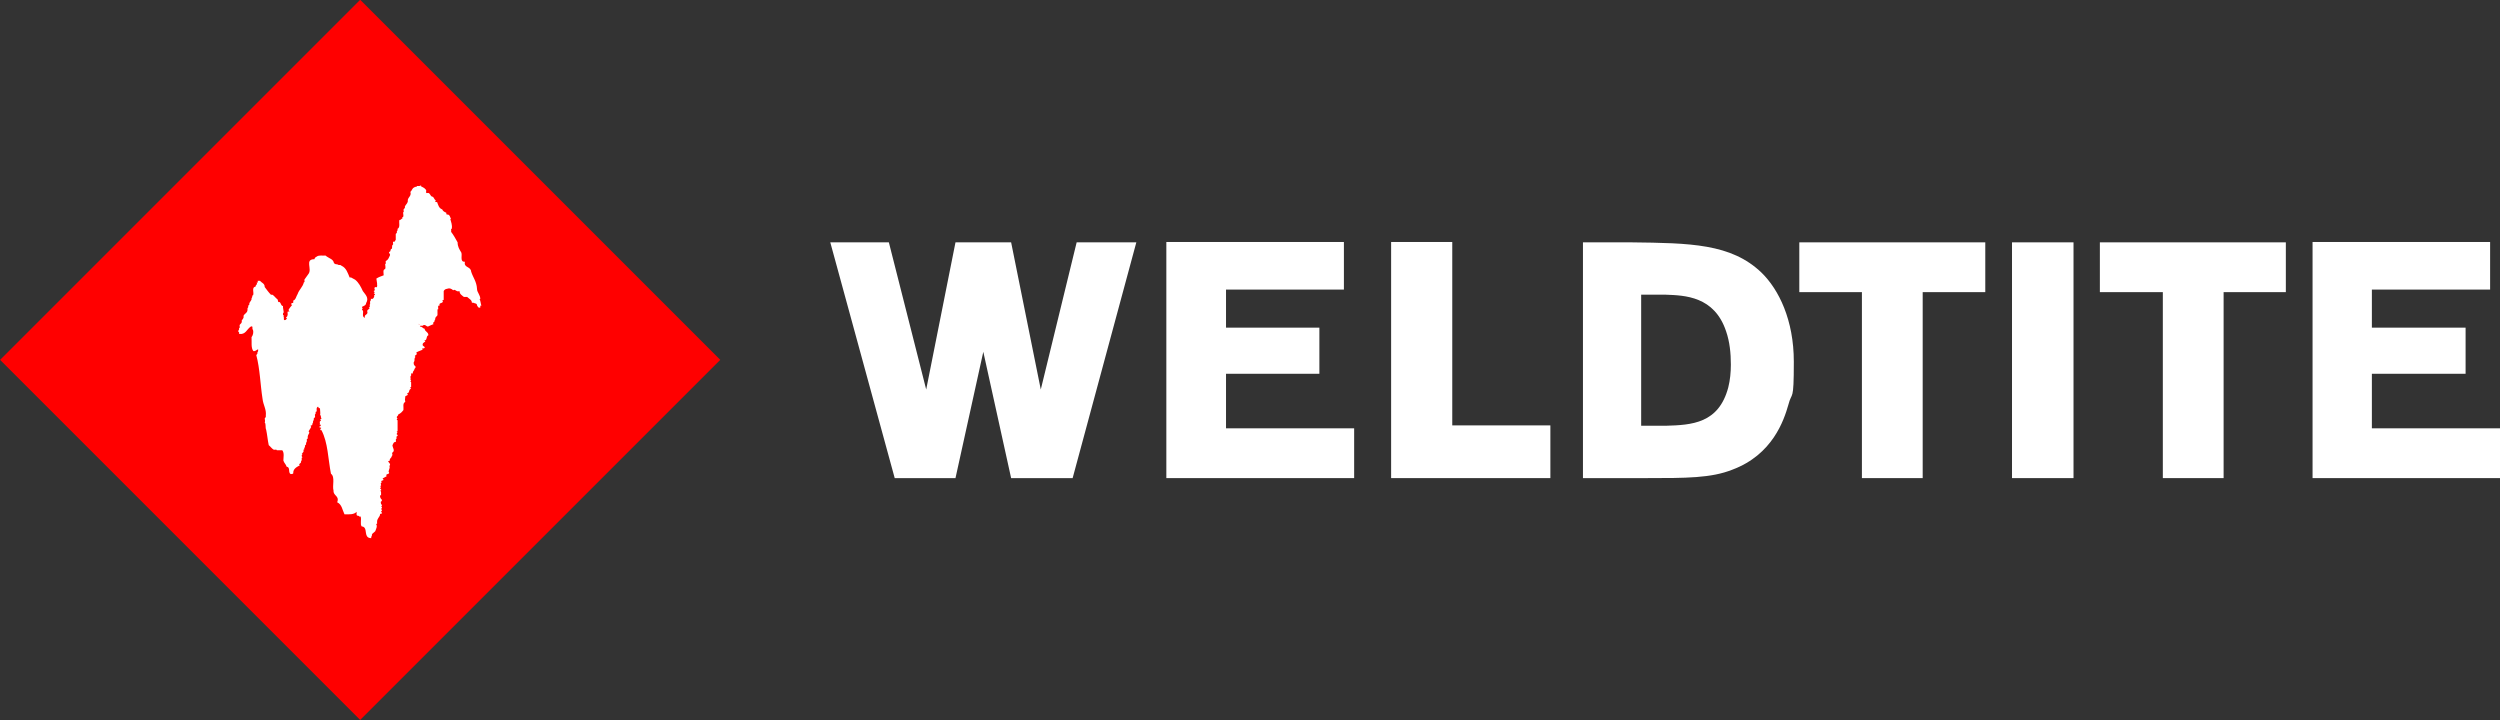<?xml version="1.0" encoding="UTF-8"?>
<svg xmlns="http://www.w3.org/2000/svg" width="682.9" height="196.7" version="1.1" viewBox="0 0 682.9 196.7">
  <rect x="0" y="0" width="682.9" height="196.7" fill="#333333" stroke="none"/>
  <defs>
    <style>
      .cls-1 {
        fill: #fff;
      }

      .cls-2 {
        fill: red;
      }
    </style>
  </defs>
  <!-- Generator: Adobe Illustrator 28.7.1, SVG Export Plug-In . SVG Version: 1.2.0 Build 142)  -->
  <g>
    <g id="_レイヤー_1" data-name="レイヤー_1">
      <g>
        <rect class="cls-2" x="28.8" y="28.8" width="139.1" height="139.1" transform="translate(-40.7 98.3) rotate(-45)"/>
        <path class="cls-1" d="M114.6,88.7l-.4-.3.4.4h0ZM114.6,50.5c.4.6,1.2.6,1.6,1.2.6.2-.3,1.3.7,1,.6,0,.6.8,1.1,1,.6,0,.5.9,1.1,1,0,0-.5.3,0,.5h.3c.3.8.5,1.7,1.4,2,.2.5.6.7,1.1.9,0,.2,0,.6.3.5.7,0,.7.7,1,1.2h-.2c.2.9.6,1.6.4,2.7-.4,0,0,.6-.2.8.7.9,1.3,2,1.8,2.9,0,1.2.5,1.9.9,2.6.6.7-.5,2.8,1.1,2.7-.4,1.7,1.6,1.2,1.7,2.7.5,1.6,1.5,2.7,1.6,4.7,0,1,.9,1.6.9,2.8h-.2c.3.5.3,1.3.5,1.8h-.3v.5c-.6.2-.7-.3-.9-.6,0-.6-.7-.5-1-.7h-.4c0-.8-.8-1.1-1.3-1.6h-.9c-.6-.5-1.1-.7-1.2-1.6-.8.4-1.2-.7-1.7-.2-.4-.4-1-.7-1.7-.4-.3,0-.7.2-.9.6v2.4l-.4.2.2.3c-.3.6-1.2.2-.9,1.1-.4-.2-.5.3-.4.6v.4h-.2v1.6c-.2.4-.7.5-.6,1.1l-.2.3c.2.5-.9.7-.2,1-.6.2-1.1.5-1.6.7-.5,0-.7-.7-1.4-.3,0,.3-.8-.2-.8.3.7,0,.7.5,1.3.6,0,.8,1.1.9,1,1.8h0c-.7.2-.2,1.4-1.1,1.4l.3.3c-.5.3-.9.5-.7,1.1l.5.4c.2.6-1.3.2-.5.7-.6.3-1.2.4-1.8.8.6.8-.9.7-.2,1.2-.3.2-.3.7-.3,1.1l-.2.4c0,.5,0,.7.5,1.1v.3l-.3.4c0,.5-.6.6-.4,1.2h-.5c0,0,0,.6,0,.6h0c-.4.2,0,.8-.2,1.2h.2c0,.2-.4.4,0,.6v.6c0,0,0,.4,0,.4v.3l-.3.2.3.3c-.8.2-.3,1.2-1.1,1.2l.2.4c-.2.4-.9.2-.7.9h0c-.2.3,0,.7,0,1.1-.8.3-.4,1.5-.5,2.2-.4.5-.7.9-1.4,1.2,0,.5-.8.6-.2,1.1,0,0-.5.3,0,.5v2.3c0,0,0,.3,0,.3v.4h-.3c.7.4-.4.7.3,1v.3c-.3,0-.3.2-.3.4v.4c-.4,0,0,.6-.2.8-.7,0-.7.7-.9.9,0,.7.8,1.5,0,2-.2.2,0,.5,0,.7l-.2.3c0,.5-.7.6-.5,1.2l-.5.2c.2.4.7.6.5,1.2h-.2c.5.6-.5,1.5,0,1.9,0,.6-1.1.2-.7,1l-1.1.6.3.4-.7.3.2.4c-.5,0-.2.6-.2.8l-.3.2c.7.2-.4.7.3.8v.4h-.3c.5.3.2.9.3,1.3h-.3c0,.7.2.9.5,1.2v.4c-.5,0-.2.6-.2.9h.2v.4l-.2.2c.7.2-.4.7.2.8v.4h-.2c0,.4.3.3.2.7-.2,0-.6,0-.5.4-.2.6-.8,1-.8,1.8v.6h-.3c.5.6,0,1.4-.2,2-.4.5-1.1.6-.9,1.4h-.2v.5c-.6,0-1-.2-1.2-.6-.5-.9,0-2.5-1.4-2.6-.5-.6,0-1.9-.3-2.7h-.4c0-.4-.6,0-.7-.5,0-.3,0-.7,0-.8-.7.8-2,.7-3.3.7-.6-1.2-.7-2.7-2-3.3.7-1.8-1.1-1.7-1-3.2-.4-1.3.5-3.7-.7-4.6-.8-4-.8-8.5-2.6-11.9h-.3v-.4h.2c0,0,0-.3,0-.3h-.4v-.4h.3c0,0,0-.4,0-.4h-.4c.4,0,0-.7.2-.9l.3-.2-.3-.3c.4,0,.2-.3.5-.4-.5,0,0-.8-.5-.8.2-.3,0-1.2,0-1.9h-.3l-.2-.4c-.3,0-.5.5-.4.9v.4c-.3,0-.3.2-.3.4v.3c-.4,0,0,.7-.2.9l-.3.3v.4l-.2.4v.3l-.2.4v.3l-.5.2.2.3c-.2.5-.5.8-.7,1.2l.2.4c-.2.5-.6.8-.4,1.6-.5,0-.2.6-.3.8l-.2.4v.4l-.3.3v.4l-.2.3v.4h-.2c0,0,0,.6,0,.6h0l-.5.6h.3c-.4.2-.4.8,0,.9-.5,0-.2.6-.3.8l-.2.4c.2.5-.9.6-.3,1-.7.4-1.9.9-1.8,2.2-.2.2-.4.2-.7.2-.8-.4,0-1.9-1.1-2-.2-.7-.7-1-.9-1.7,0-.8.3-2.1-.3-2.8h-1.5c-.1-.4-.6,0-.9-.2-.5-.3-.8-.8-1.3-1.2-.3-1.4-.4-2.8-.7-4.2-.3-.6,0-1.6-.4-2h0c.2-.4,0-.7,0-1.1l.3-.4v-.4h0c.2-1.7-.7-2.8-.9-4.6-.6-3.8-.7-8.2-1.7-11.9l.3-.4v-.3l.2-.4v-.5c-.5.2-.7.6-1.3.5-.7-.9-.4-2.4-.5-3.8.4-.5.6-1.3.4-2-.4-.2.2-1.2-.6-.9-1.1.7-1.4,2.3-3.2,2v-.5h-.2v-.4l.2-.3v-.4c.4,0,0-.6.2-.9.2-.3.7-.5.5-1.1.2-.4.7-.7.5-1.3.3-.7,1.1-.8,1.1-1.7v-.4l.2-.3v-.4l.3-.3v-.4c.2-.4.5-.7.6-1v-.3l.2-.4v-.4h.2c.4-.7-.5-2.2.7-2.4,0-.6.6-.5.3-1.1h.3v-.5h.6c.5.6,1.3.7,1.3,1.7.6.8,1.1,1.5,1.7,2.1h.4c.5.3.8.8,1.3,1.2.4.2,0,1,.7.8.4.4.3,1,.9,1.1v.4c0,0,.2,1.3.2,1.3l-.2.3v.5h.2v.4h-.2c.6,0-.2,1.2.7.9l.4-.4-.3-.2.5-.6h-.2c.4-.2,0-.7.2-1.1h.5c-.6-.5,0-.8.2-1.2l.5-.6h-.2v-.5c.2,0,.6,0,.5-.3v-.4c.7-.2.8-1.2,1.2-1.8.4-1.2,1.4-1.9,1.7-3.2.4,0,0-.6.2-.8.3-.5.7-.9,1-1.4,1.2-1.4-1.1-4.1,1.7-4.1,0-.4.4-.6.6-.7.6-.5,1.7-.2,2.4-.3l.4.3c.7.5,1.7.7,1.9,1.7.2.4.7.4,1,.4h0c0,.2.6.2.8.2l.3.2c1.3.6,1.7,2,2.2,3.2h.4c.4.2.7.4,1.1.6,1,.8,1.6,2,2.1,3.1.6.9,1.8,1.8.9,3.3,0,.6-.7.8-1.1,1,0,.2,0,.4.2.5h0c0,0-.5.3,0,.5.3.5-.4,1.8.6,2-.4-1,1-.7.6-1.8,0-.6,1.1-.6.4-1.1h.3c0,0,0-.6,0-.6h-.2c.5,0,.2-.7.3-1l.2-.3v-.4c.6.2.7-.2.9-.5v-.5h.2c0,0,0-.3,0-.3h-.4c.4,0,.4-.7,0-.8.4,0,.2-.3.5-.3-.3,0-.3-.7,0-.8.5.3.6-.3.5-.6v-.4c0,0-.2-1.3-.2-1.3.6-.4,1.2-.6,2-.9,0-.6-.3-1.6.4-1.7.2-.5,0-.9,0-1.4.4,0,0-.6.2-.8.5-.3.7-.6.9-1.1l.2-.4c.2-.6-.4-.5-.2-1,.6,0,.2-.9.7-.8.2-.4,0-.7.2-1.1.4,0,0-.7.2-.9.5.2.5-.3.7-.5v-1.6l.3-.3v-.4l.2-.3v-.4c.8-.4.3-1.7.5-2.4.5,0,.5-.4.8-.4v-.4h.2c.2-.4,0-.8,0-1.3.4,0,0-.6.2-.9l.3-.3v-.4c.2-.5.7-.8.8-1.4-.2-1.1,1.1-1.3.7-2.6.5-.4.5-1.1,1.1-1.2,0-.3.7,0,.7-.4h1.2Z"/>
        <polygon class="cls-1" points="310.4 66.2 293 130.6 276.2 130.6 268.6 96.1 261 130.6 244.4 130.6 226.8 66.2 242.8 66.2 253 106.4 261 66.2 276.2 66.2 284.3 106.4 294.1 66.2 310.4 66.2"/>
        <polygon class="cls-1" points="369.9 117 369.9 130.6 318.6 130.6 318.6 66.1 367.1 66.1 367.1 79.1 334.9 79.1 334.9 89.5 360.4 89.5 360.4 102.1 334.9 102.1 334.9 117 369.9 117"/>
        <polygon class="cls-1" points="423.5 116.2 423.5 130.6 380 130.6 380 66.1 396.7 66.1 396.7 116.2 423.5 116.2"/>
        <path class="cls-1" d="M448.3,80.5v35.8h6.7c7.1-.2,14.5-.6,17.1-10.5.5-2,.7-4.1.7-6.2,0-3.1-.3-6.2-1.3-9.1-3.2-9.6-11.3-9.8-16.4-10h-6.7ZM445.6,66.2c16,.2,27.3.3,35.6,8.3,4.7,4.6,8.8,12.9,8.8,24.3s-.5,7.9-1.5,11.8c-1.2,4.2-4.3,13.6-15.3,17.7-5.8,2.3-12.5,2.3-23.6,2.3h-17.2v-64.4h13.4Z"/>
        <polygon class="cls-1" points="525.2 79.8 525.2 130.6 508.6 130.6 508.6 79.8 491.5 79.8 491.5 66.2 542.3 66.2 542.3 79.8 525.2 79.8"/>
        <rect class="cls-1" x="549.6" y="66.2" width="16.8" height="64.4"/>
        <polygon class="cls-1" points="607.4 79.8 607.4 130.6 590.8 130.6 590.8 79.8 573.6 79.8 573.6 66.2 624.4 66.2 624.4 79.8 607.4 79.8"/>
        <polygon class="cls-1" points="682.9 117 682.9 130.6 631.7 130.6 631.7 66.1 680.2 66.1 680.2 79.1 647.9 79.1 647.9 89.5 673.5 89.5 673.5 102.1 647.9 102.1 647.9 117 682.9 117"/>
      </g>
    </g>
  </g>
</svg>